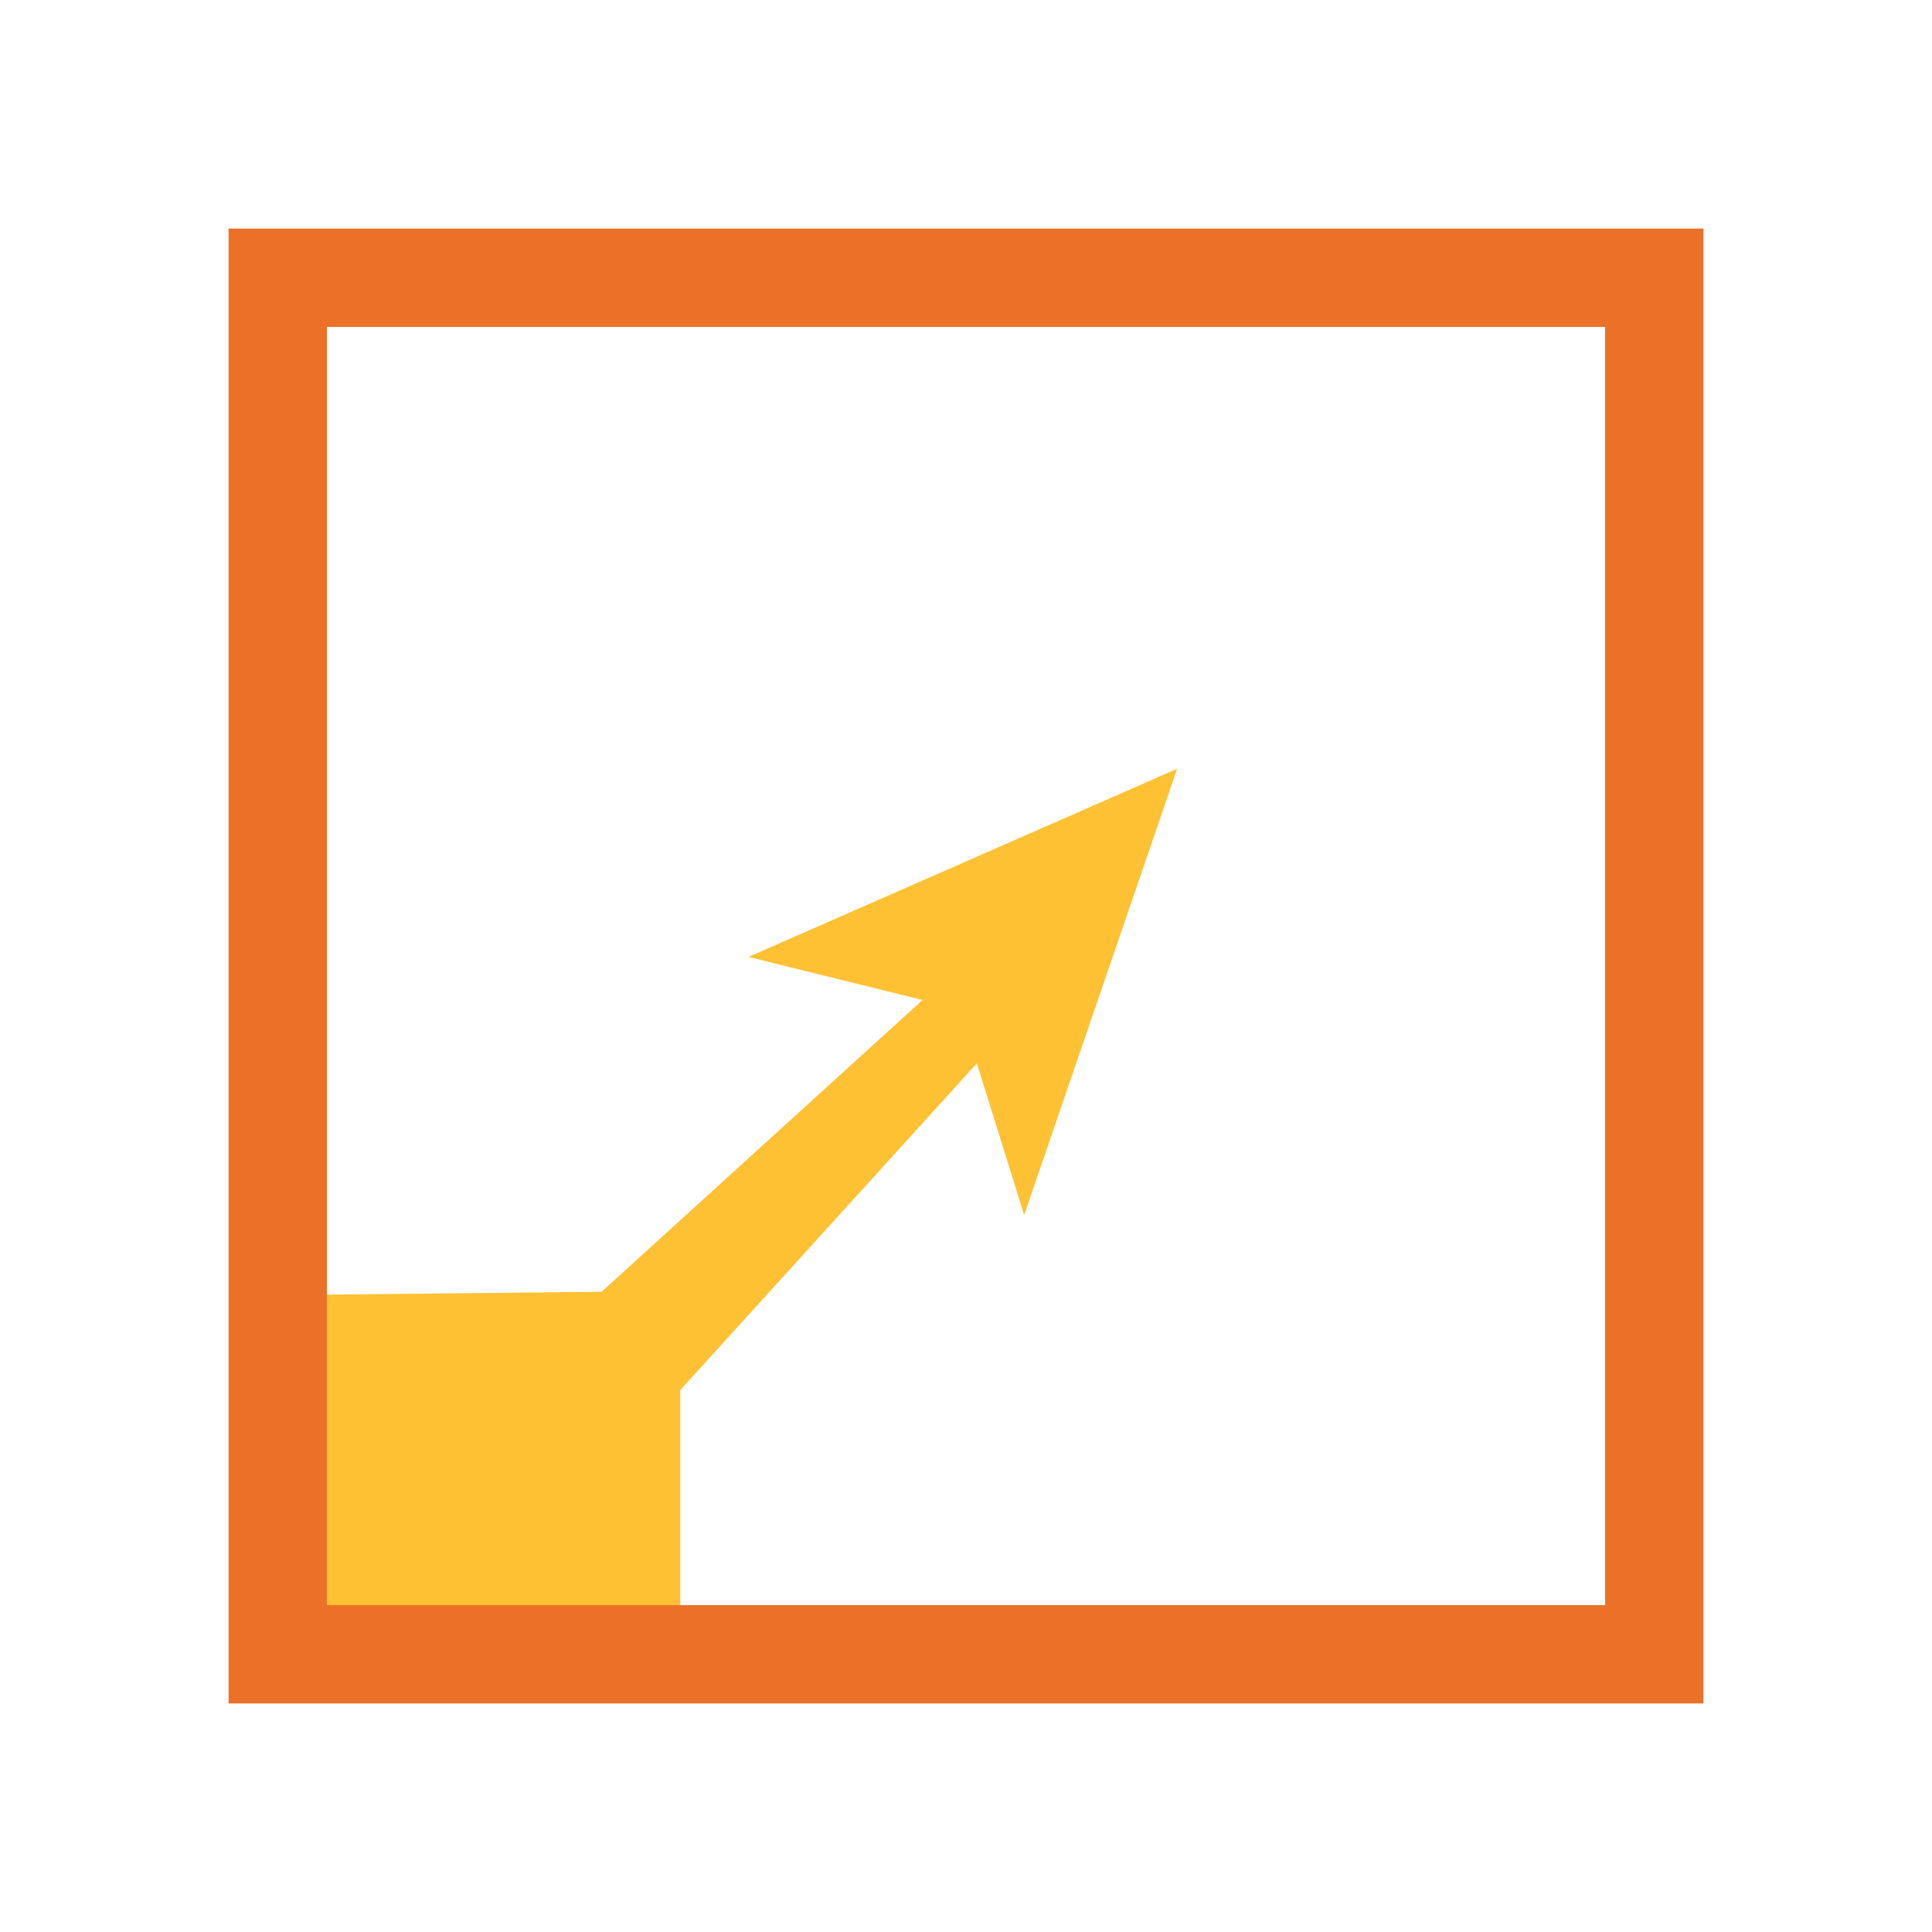 <?xml version="1.0" encoding="UTF-8"?>
<svg id="n-n-infrastructure" xmlns="http://www.w3.org/2000/svg" viewBox="0 0 100 100">
  <path d="M16.92,67.01l14.22-.15,16.61-15.1-9.01-2.23,22.19-9.74-7.92,23.1-2.45-7.85-15.35,16.91v11.13h-18.29v-16.07Z" style="fill: #ffc134; fill-rule: evenodd; stroke-width: 0px;"/>
  <path d="M11.83,88.17V11.83h76.34v76.34H11.83ZM16.92,83.08h66.16V16.92H16.92v66.16Z" style="fill: #eb7128; fill-rule: evenodd; stroke-width: 0px;"/>
</svg>